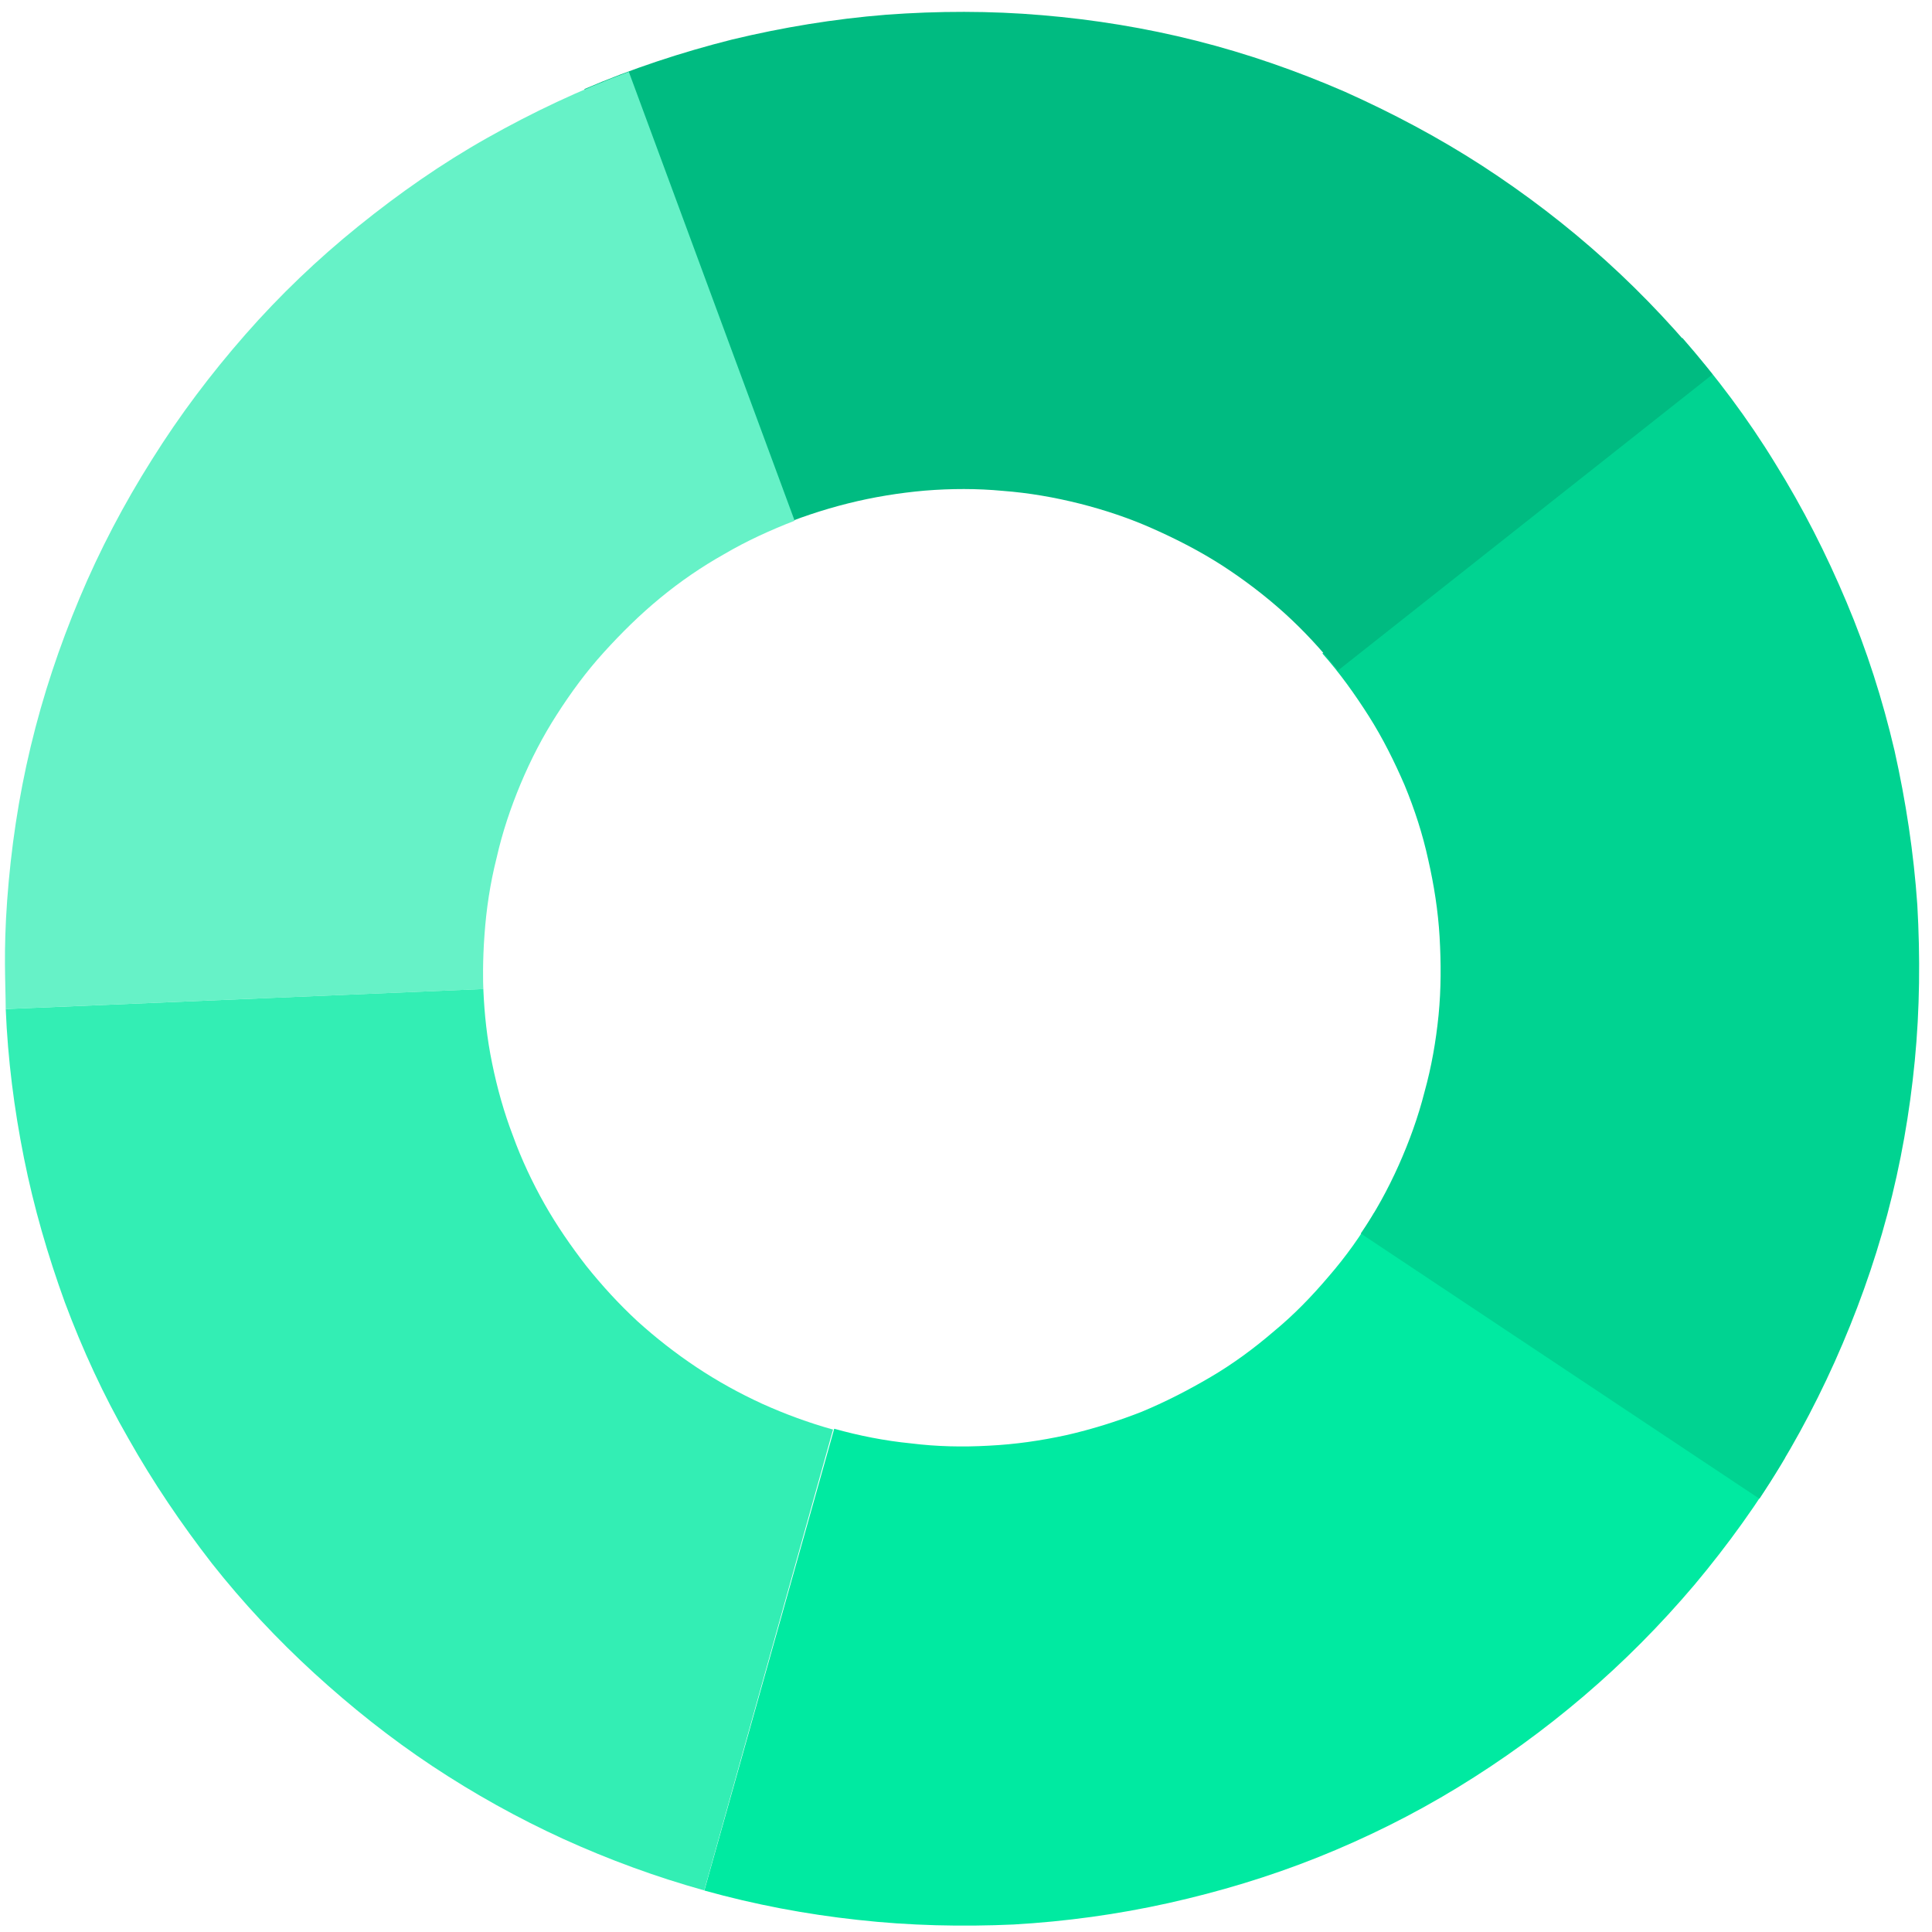 <svg width="60" height="60" viewBox="0 0 60 60" fill="none" xmlns="http://www.w3.org/2000/svg">
<path fill-rule="evenodd" clip-rule="evenodd" d="M21.874 58.712C23.444 59.15 25.031 59.449 26.632 59.623C28.252 59.804 29.872 59.839 31.481 59.767C33.094 59.674 34.701 59.455 36.282 59.103C37.863 58.751 39.413 58.285 40.919 57.684C42.424 57.082 43.879 56.36 45.265 55.514C46.649 54.67 47.959 53.72 49.194 52.666C50.429 51.612 51.563 50.468 52.622 49.219C53.657 47.984 54.611 46.663 55.44 45.266L42.672 37.672C42.265 38.373 41.79 39.033 41.265 39.639C40.736 40.263 40.179 40.838 39.554 41.352C38.949 41.872 38.291 42.358 37.593 42.767C36.894 43.177 36.184 43.543 35.429 43.855C34.68 44.146 33.902 44.39 33.121 44.568C32.321 44.742 31.536 44.856 30.71 44.897C29.904 44.943 29.093 44.926 28.287 44.825C27.474 44.745 26.683 44.587 25.907 44.371L21.874 58.712Z" fill="#00EAA1"/>
<path fill-rule="evenodd" clip-rule="evenodd" d="M54.641 46.545C55.542 45.189 56.312 43.776 56.979 42.292C57.644 40.807 58.192 39.291 58.612 37.716C59.031 36.142 59.309 34.55 59.465 32.945C59.621 31.339 59.636 29.714 59.544 28.102C59.432 26.484 59.189 24.891 58.836 23.311C58.465 21.726 57.975 20.191 57.346 18.7C56.719 17.21 55.992 15.774 55.127 14.385C54.282 13.001 53.306 11.706 52.247 10.492L41.068 20.294C41.609 20.904 42.074 21.556 42.51 22.241C42.944 22.925 43.306 23.654 43.623 24.388C43.934 25.142 44.181 25.901 44.355 26.7C44.534 27.482 44.661 28.291 44.708 29.096C44.754 29.902 44.756 30.716 44.676 31.528C44.594 32.342 44.455 33.138 44.239 33.913C44.041 34.693 43.767 35.45 43.435 36.194C43.102 36.936 42.717 37.642 42.26 38.308L54.641 46.545Z" fill="#00D391"/>
<path fill-rule="evenodd" clip-rule="evenodd" d="M53.183 11.629C52.177 10.366 51.069 9.18 49.869 8.094C48.669 7.008 47.377 6.021 46.016 5.138C44.654 4.258 43.235 3.507 41.75 2.842C40.259 2.196 38.737 1.666 37.156 1.266C35.576 0.867 33.977 0.608 32.366 0.472C30.755 0.334 29.125 0.339 27.525 0.457C25.901 0.587 24.302 0.851 22.735 1.228C21.162 1.624 19.62 2.133 18.149 2.766L24.027 16.41C24.762 16.094 25.546 15.832 26.331 15.635C27.118 15.437 27.927 15.307 28.719 15.237C29.532 15.171 30.347 15.169 31.14 15.244C31.959 15.306 32.755 15.446 33.536 15.642C34.316 15.84 35.08 16.094 35.823 16.427C36.567 16.759 37.278 17.125 37.968 17.569C38.64 18.006 39.295 18.503 39.896 19.046C40.495 19.589 41.04 20.18 41.551 20.823L53.183 11.629Z" fill="#00BB81"/>
<path fill-rule="evenodd" clip-rule="evenodd" d="M19.529 2.231C18.015 2.79 16.547 3.485 15.133 4.282C13.72 5.077 12.397 6.003 11.129 7.026C9.862 8.049 8.694 9.164 7.62 10.389C6.547 11.613 5.584 12.89 4.717 14.275C3.854 15.642 3.097 17.08 2.471 18.575C1.844 20.07 1.334 21.597 0.954 23.182C0.574 24.768 0.34 26.352 0.222 27.967C0.105 29.584 0.173 30.505 0.178 31.336L15.011 30.716C15.001 30.555 14.985 29.855 15.046 29.036C15.102 28.239 15.221 27.437 15.424 26.636C15.601 25.85 15.857 25.088 16.17 24.339C16.485 23.591 16.85 22.88 17.294 22.19C17.737 21.499 18.209 20.857 18.753 20.258C19.297 19.658 19.873 19.089 20.498 18.575C21.123 18.059 21.793 17.6 22.488 17.21C23.187 16.798 23.929 16.463 24.678 16.171L19.529 2.231Z" fill="#66F2C7"/>
<path fill-rule="evenodd" clip-rule="evenodd" d="M0.178 31.337C0.242 32.901 0.439 34.438 0.744 35.963C1.049 37.488 1.485 38.988 2.016 40.451C2.566 41.92 3.215 43.333 3.989 44.676C4.757 46.039 5.63 47.326 6.581 48.553C7.552 49.783 8.614 50.916 9.762 51.966C10.91 53.015 12.123 53.982 13.426 54.847C14.73 55.711 16.086 56.466 17.494 57.11C18.921 57.759 20.38 58.292 21.871 58.708L25.871 44.397C25.115 44.186 24.396 43.922 23.672 43.596C22.968 43.273 22.28 42.894 21.629 42.46C20.978 42.027 20.361 41.543 19.794 41.03C19.213 40.491 18.701 39.931 18.205 39.312C17.729 38.697 17.283 38.051 16.906 37.383C16.529 36.715 16.189 35.992 15.93 35.273C15.652 34.548 15.443 33.802 15.284 33.026C15.124 32.251 15.043 31.497 15.01 30.715L0.178 31.337Z" fill="#33EEB4"/>
</svg>
